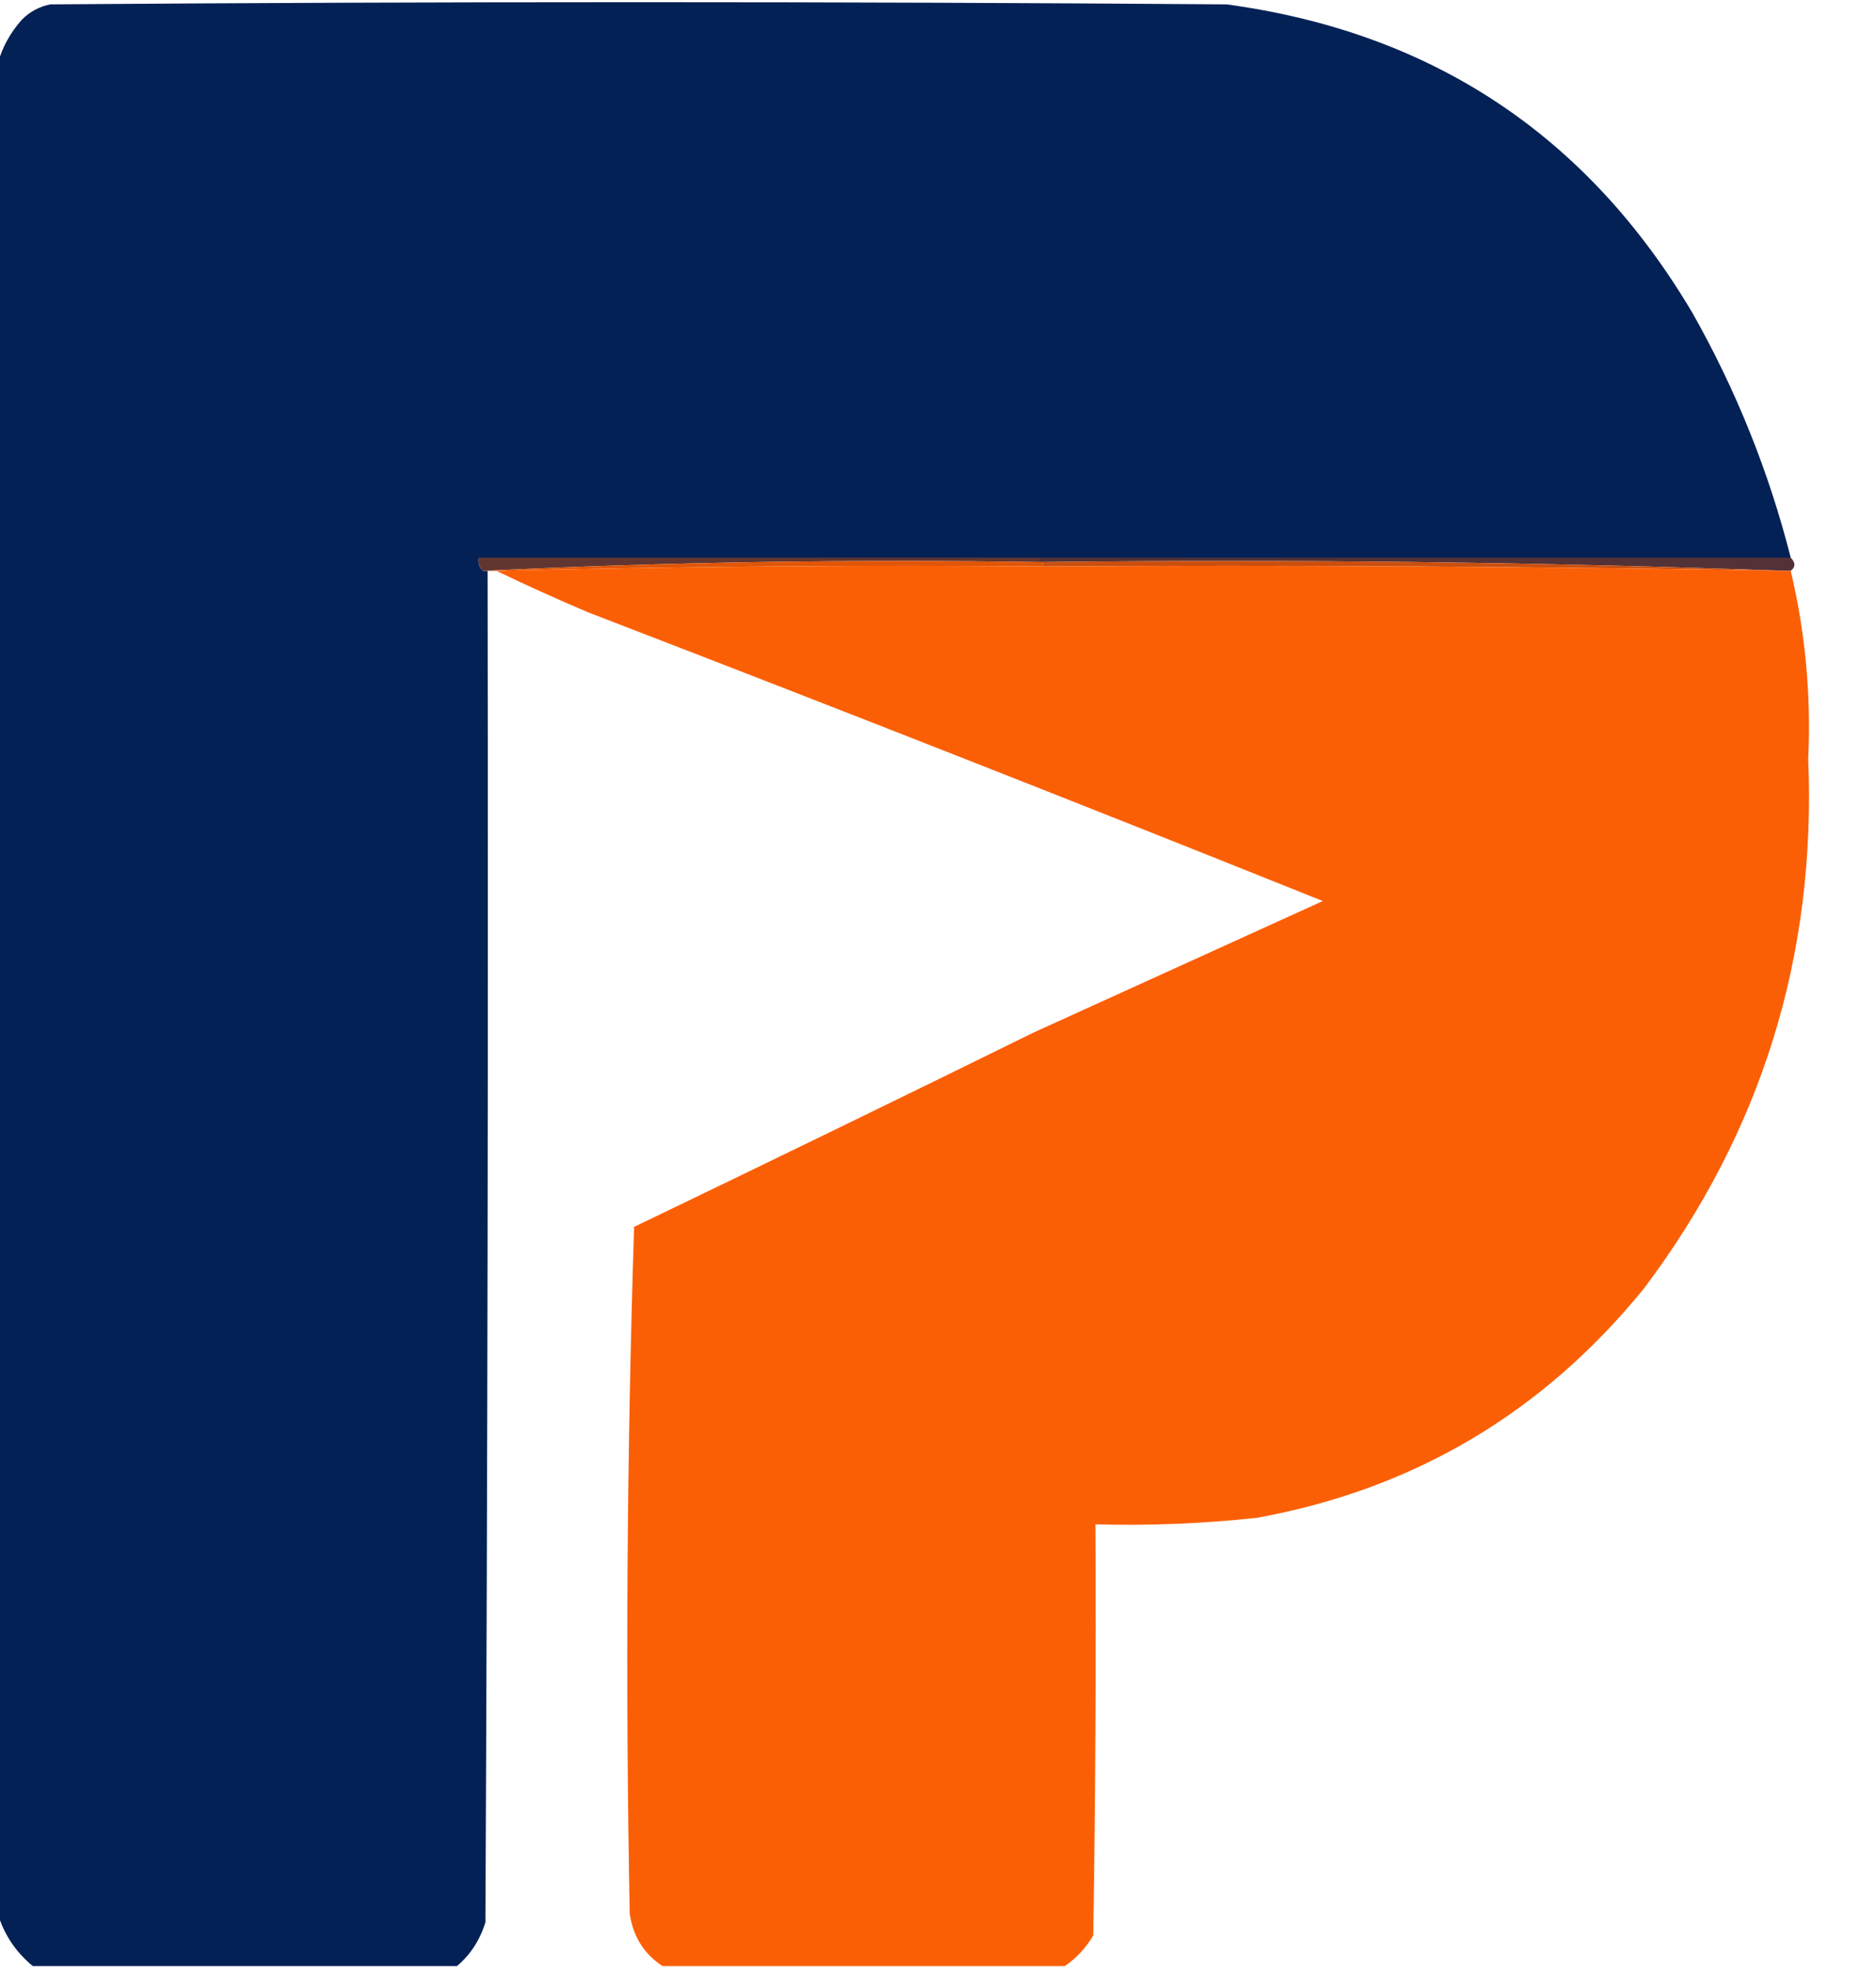 <?xml version="1.0" encoding="UTF-8"?>
<!DOCTYPE svg PUBLIC "-//W3C//DTD SVG 1.1//EN" "http://www.w3.org/Graphics/SVG/1.1/DTD/svg11.dtd">
<svg xmlns="http://www.w3.org/2000/svg" version="1.1" width="429px" height="450px" style="shape-rendering:geometricPrecision; text-rendering:geometricPrecision; image-rendering:optimizeQuality; fill-rule:evenodd; clip-rule:evenodd" xmlns:xlink="http://www.w3.org/1999/xlink">
<g><path style="opacity:0.983" fill="#001e53" d="M 409.5,127.5 C 352.167,127.5 294.833,127.5 237.5,127.5C 194.833,127.5 152.167,127.5 109.5,127.5C 109.263,128.791 109.596,129.791 110.5,130.5C 110.833,130.5 111.167,130.5 111.5,130.5C 111.667,233.501 111.5,336.501 111,439.5C 109.754,443.552 107.587,446.885 104.5,449.5C 72.167,449.5 39.833,449.5 7.5,449.5C 3.585,446.266 0.919,442.266 -0.5,437.5C -0.5,296.5 -0.5,155.5 -0.5,14.5C 0.509,10.822 2.343,7.489 5,4.5C 6.8,2.683 8.966,1.516 11.5,1C 101.167,0.333 190.833,0.333 280.5,1C 327.432,7.373 362.932,30.873 387,71.5C 397.006,89.176 404.506,107.843 409.5,127.5 Z"/></g>
<g><path style="opacity:1" fill="#613632" d="M 237.5,127.5 C 237.5,127.833 237.5,128.167 237.5,128.5C 194.82,127.839 152.487,128.505 110.5,130.5C 109.596,129.791 109.263,128.791 109.5,127.5C 152.167,127.5 194.833,127.5 237.5,127.5 Z"/></g>
<g><path style="opacity:1" fill="#523237" d="M 237.5,128.5 C 237.5,128.167 237.5,127.833 237.5,127.5C 294.833,127.5 352.167,127.5 409.5,127.5C 410.625,128.652 410.625,129.652 409.5,130.5C 409.167,130.5 408.833,130.5 408.5,130.5C 352.176,128.504 295.51,127.837 238.5,128.5C 238.167,128.5 237.833,128.5 237.5,128.5 Z"/></g>
<g><path style="opacity:1" fill="#e15507" d="M 237.5,128.5 C 237.833,128.5 238.167,128.5 238.5,128.5C 238.5,128.833 238.5,129.167 238.5,129.5C 196.663,129.168 154.997,129.501 113.5,130.5C 112.833,130.5 112.167,130.5 111.5,130.5C 111.167,130.5 110.833,130.5 110.5,130.5C 152.487,128.505 194.82,127.839 237.5,128.5 Z"/></g>
<g><path style="opacity:1" fill="#ca4f0f" d="M 238.5,129.5 C 238.5,129.167 238.5,128.833 238.5,128.5C 295.51,127.837 352.176,128.504 408.5,130.5C 351.905,129.504 295.238,129.171 238.5,129.5 Z"/></g>
<g><path style="opacity:0.974" fill="#fb5c00" d="M 238.5,129.5 C 295.238,129.171 351.905,129.504 408.5,130.5C 408.833,130.5 409.167,130.5 409.5,130.5C 412.847,144.593 414.18,158.926 413.5,173.5C 415.358,218.431 402.858,258.764 376,294.5C 352.888,322.965 323.388,340.465 287.5,347C 275.209,348.343 262.876,348.843 250.5,348.5C 250.667,379.835 250.5,411.168 250,442.5C 248.306,445.358 246.139,447.691 243.5,449.5C 212.833,449.5 182.167,449.5 151.5,449.5C 147.264,446.716 144.764,442.716 144,437.5C 143.009,385.084 143.342,332.75 145,280.5C 175.608,265.779 206.108,250.946 236.5,236C 258.439,226.033 280.439,216.033 302.5,206C 246.669,183.611 190.669,161.611 134.5,140C 127.344,136.967 120.344,133.8 113.5,130.5C 154.997,129.501 196.663,129.168 238.5,129.5 Z"/></g>
</svg>
